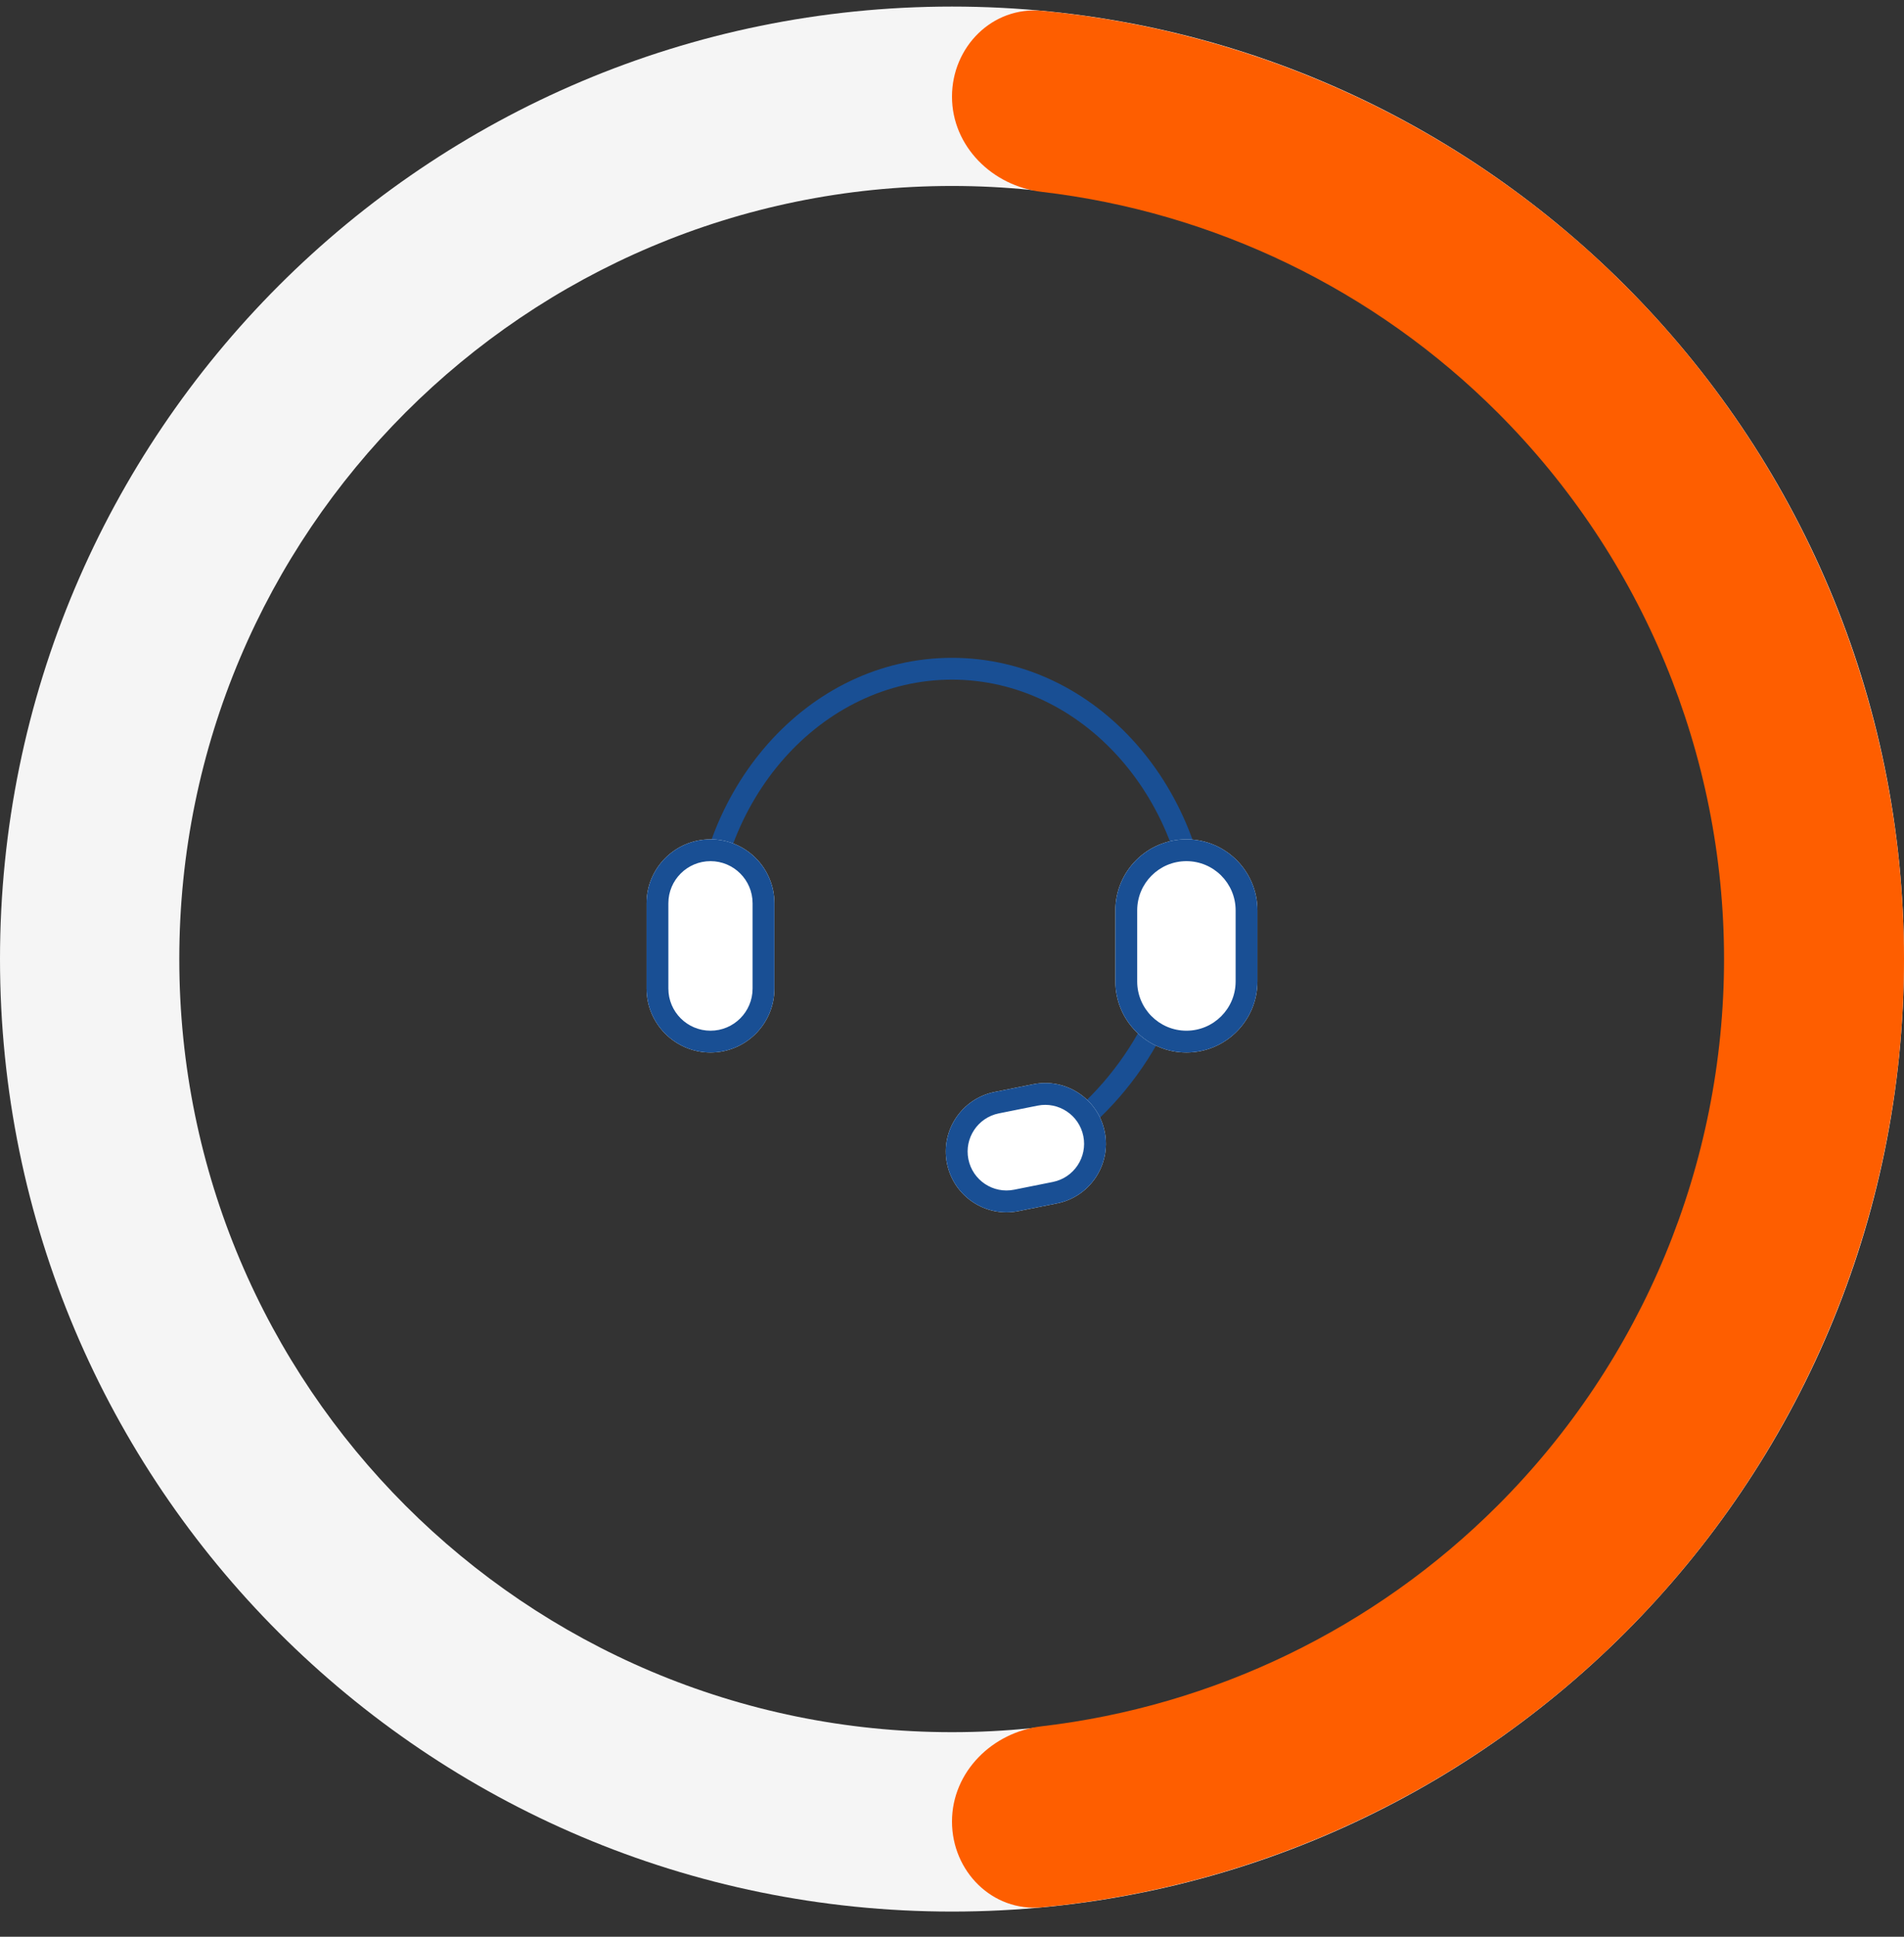 <?xml version="1.0" encoding="UTF-8"?> <svg xmlns="http://www.w3.org/2000/svg" width="60" height="61" viewBox="0 0 60 61" fill="none"><rect x="0" y="0" width="60" height="61" fill="#333333" stroke="none"/><path d="M60 30.207C60 46.776 46.569 60.207 30 60.207C13.431 60.207 0 46.776 0 30.207C0 13.639 13.431 0.207 30 0.207C46.569 0.207 60 13.639 60 30.207ZM5.65 30.207C5.65 43.655 16.552 54.557 30 54.557C43.448 54.557 54.35 43.655 54.35 30.207C54.35 16.759 43.448 5.857 30 5.857C16.552 5.857 5.65 16.759 5.65 30.207Z" fill="#F5F5F5"></path><path d="M30 3.043C30 1.477 31.272 0.193 32.831 0.341C39.749 0.996 46.258 4.039 51.213 8.994C56.839 14.62 60 22.25 60 30.207C60 38.163 56.839 45.794 51.213 51.42C46.258 56.375 39.749 59.418 32.831 60.073C31.272 60.221 30 58.938 30 57.372C30 55.806 31.274 54.553 32.829 54.371C38.24 53.738 43.313 51.301 47.203 47.41C51.766 42.848 54.329 36.66 54.329 30.207C54.329 23.755 51.766 17.566 47.203 13.004C43.313 9.113 38.24 6.676 32.829 6.043C31.274 5.861 30 4.609 30 3.043Z" fill="#FE5E00"></path><path fill-rule="evenodd" clip-rule="evenodd" d="M30 21.406C25.901 21.406 22.509 25.168 22.509 29.896C22.509 30.53 22.571 31.147 22.687 31.741L22.012 31.872C21.887 31.236 21.822 30.575 21.822 29.896C21.822 24.868 25.446 20.719 30 20.719C34.554 20.719 38.178 24.868 38.178 29.896C38.178 30.575 38.112 31.236 37.988 31.872L37.313 31.741C37.429 31.147 37.49 30.53 37.49 29.896C37.49 25.168 34.099 21.406 30 21.406Z" fill="#194F94"></path><path fill-rule="evenodd" clip-rule="evenodd" d="M31.314 36.598C33.929 35.51 36.052 33.179 36.832 30.128C37.006 29.451 37.104 28.773 37.133 28.105L37.819 28.134C37.789 28.85 37.684 29.575 37.498 30.298C36.664 33.561 34.392 36.062 31.579 37.233L31.314 36.598Z" fill="#194F94"></path><path d="M20.375 28.45C20.375 27.337 21.277 26.435 22.39 26.435V26.435C23.502 26.435 24.404 27.337 24.404 28.45V31.136C24.404 32.248 23.502 33.15 22.39 33.15V33.15C21.277 33.15 20.375 32.248 20.375 31.136V28.45Z" fill="white"></path><path fill-rule="evenodd" clip-rule="evenodd" d="M23.716 31.136V28.45C23.716 27.717 23.122 27.123 22.39 27.123C21.657 27.123 21.062 27.717 21.062 28.45V31.136C21.062 31.869 21.657 32.463 22.39 32.463C23.122 32.463 23.716 31.869 23.716 31.136ZM22.39 26.435C21.277 26.435 20.375 27.337 20.375 28.45V31.136C20.375 32.248 21.277 33.15 22.39 33.15C23.502 33.15 24.404 32.248 24.404 31.136V28.45C24.404 27.337 23.502 26.435 22.39 26.435Z" fill="#194F94"></path><path d="M35.148 28.674C35.148 27.437 36.151 26.435 37.387 26.435V26.435C38.623 26.435 39.625 27.437 39.625 28.674V30.912C39.625 32.148 38.623 33.15 37.387 33.15V33.15C36.151 33.15 35.148 32.148 35.148 30.912V28.674Z" fill="white"></path><path fill-rule="evenodd" clip-rule="evenodd" d="M38.938 30.912V28.674C38.938 27.817 38.243 27.123 37.387 27.123C36.53 27.123 35.836 27.817 35.836 28.674V30.912C35.836 31.768 36.53 32.463 37.387 32.463C38.243 32.463 38.938 31.768 38.938 30.912ZM37.387 26.435C36.151 26.435 35.148 27.437 35.148 28.674V30.912C35.148 32.148 36.151 33.15 37.387 33.15C38.623 33.15 39.625 32.148 39.625 30.912V28.674C39.625 27.437 38.623 26.435 37.387 26.435Z" fill="#194F94"></path><path d="M29.842 36.645C29.634 35.609 30.306 34.601 31.342 34.393L32.561 34.149C33.597 33.941 34.606 34.613 34.813 35.649V35.649C35.021 36.685 34.349 37.694 33.313 37.901L32.094 38.145C31.058 38.353 30.05 37.681 29.842 36.645V36.645Z" fill="white"></path><path fill-rule="evenodd" clip-rule="evenodd" d="M32.696 34.823L31.477 35.067C30.814 35.2 30.383 35.846 30.516 36.51C30.649 37.174 31.295 37.605 31.959 37.471L33.178 37.227C33.842 37.094 34.272 36.448 34.139 35.784C34.006 35.12 33.36 34.69 32.696 34.823ZM31.342 34.393C30.306 34.601 29.634 35.609 29.842 36.645C30.05 37.681 31.058 38.353 32.094 38.145L33.313 37.901C34.349 37.694 35.021 36.685 34.813 35.649C34.606 34.613 33.597 33.941 32.561 34.149L31.342 34.393Z" fill="#194F94"></path></svg> 